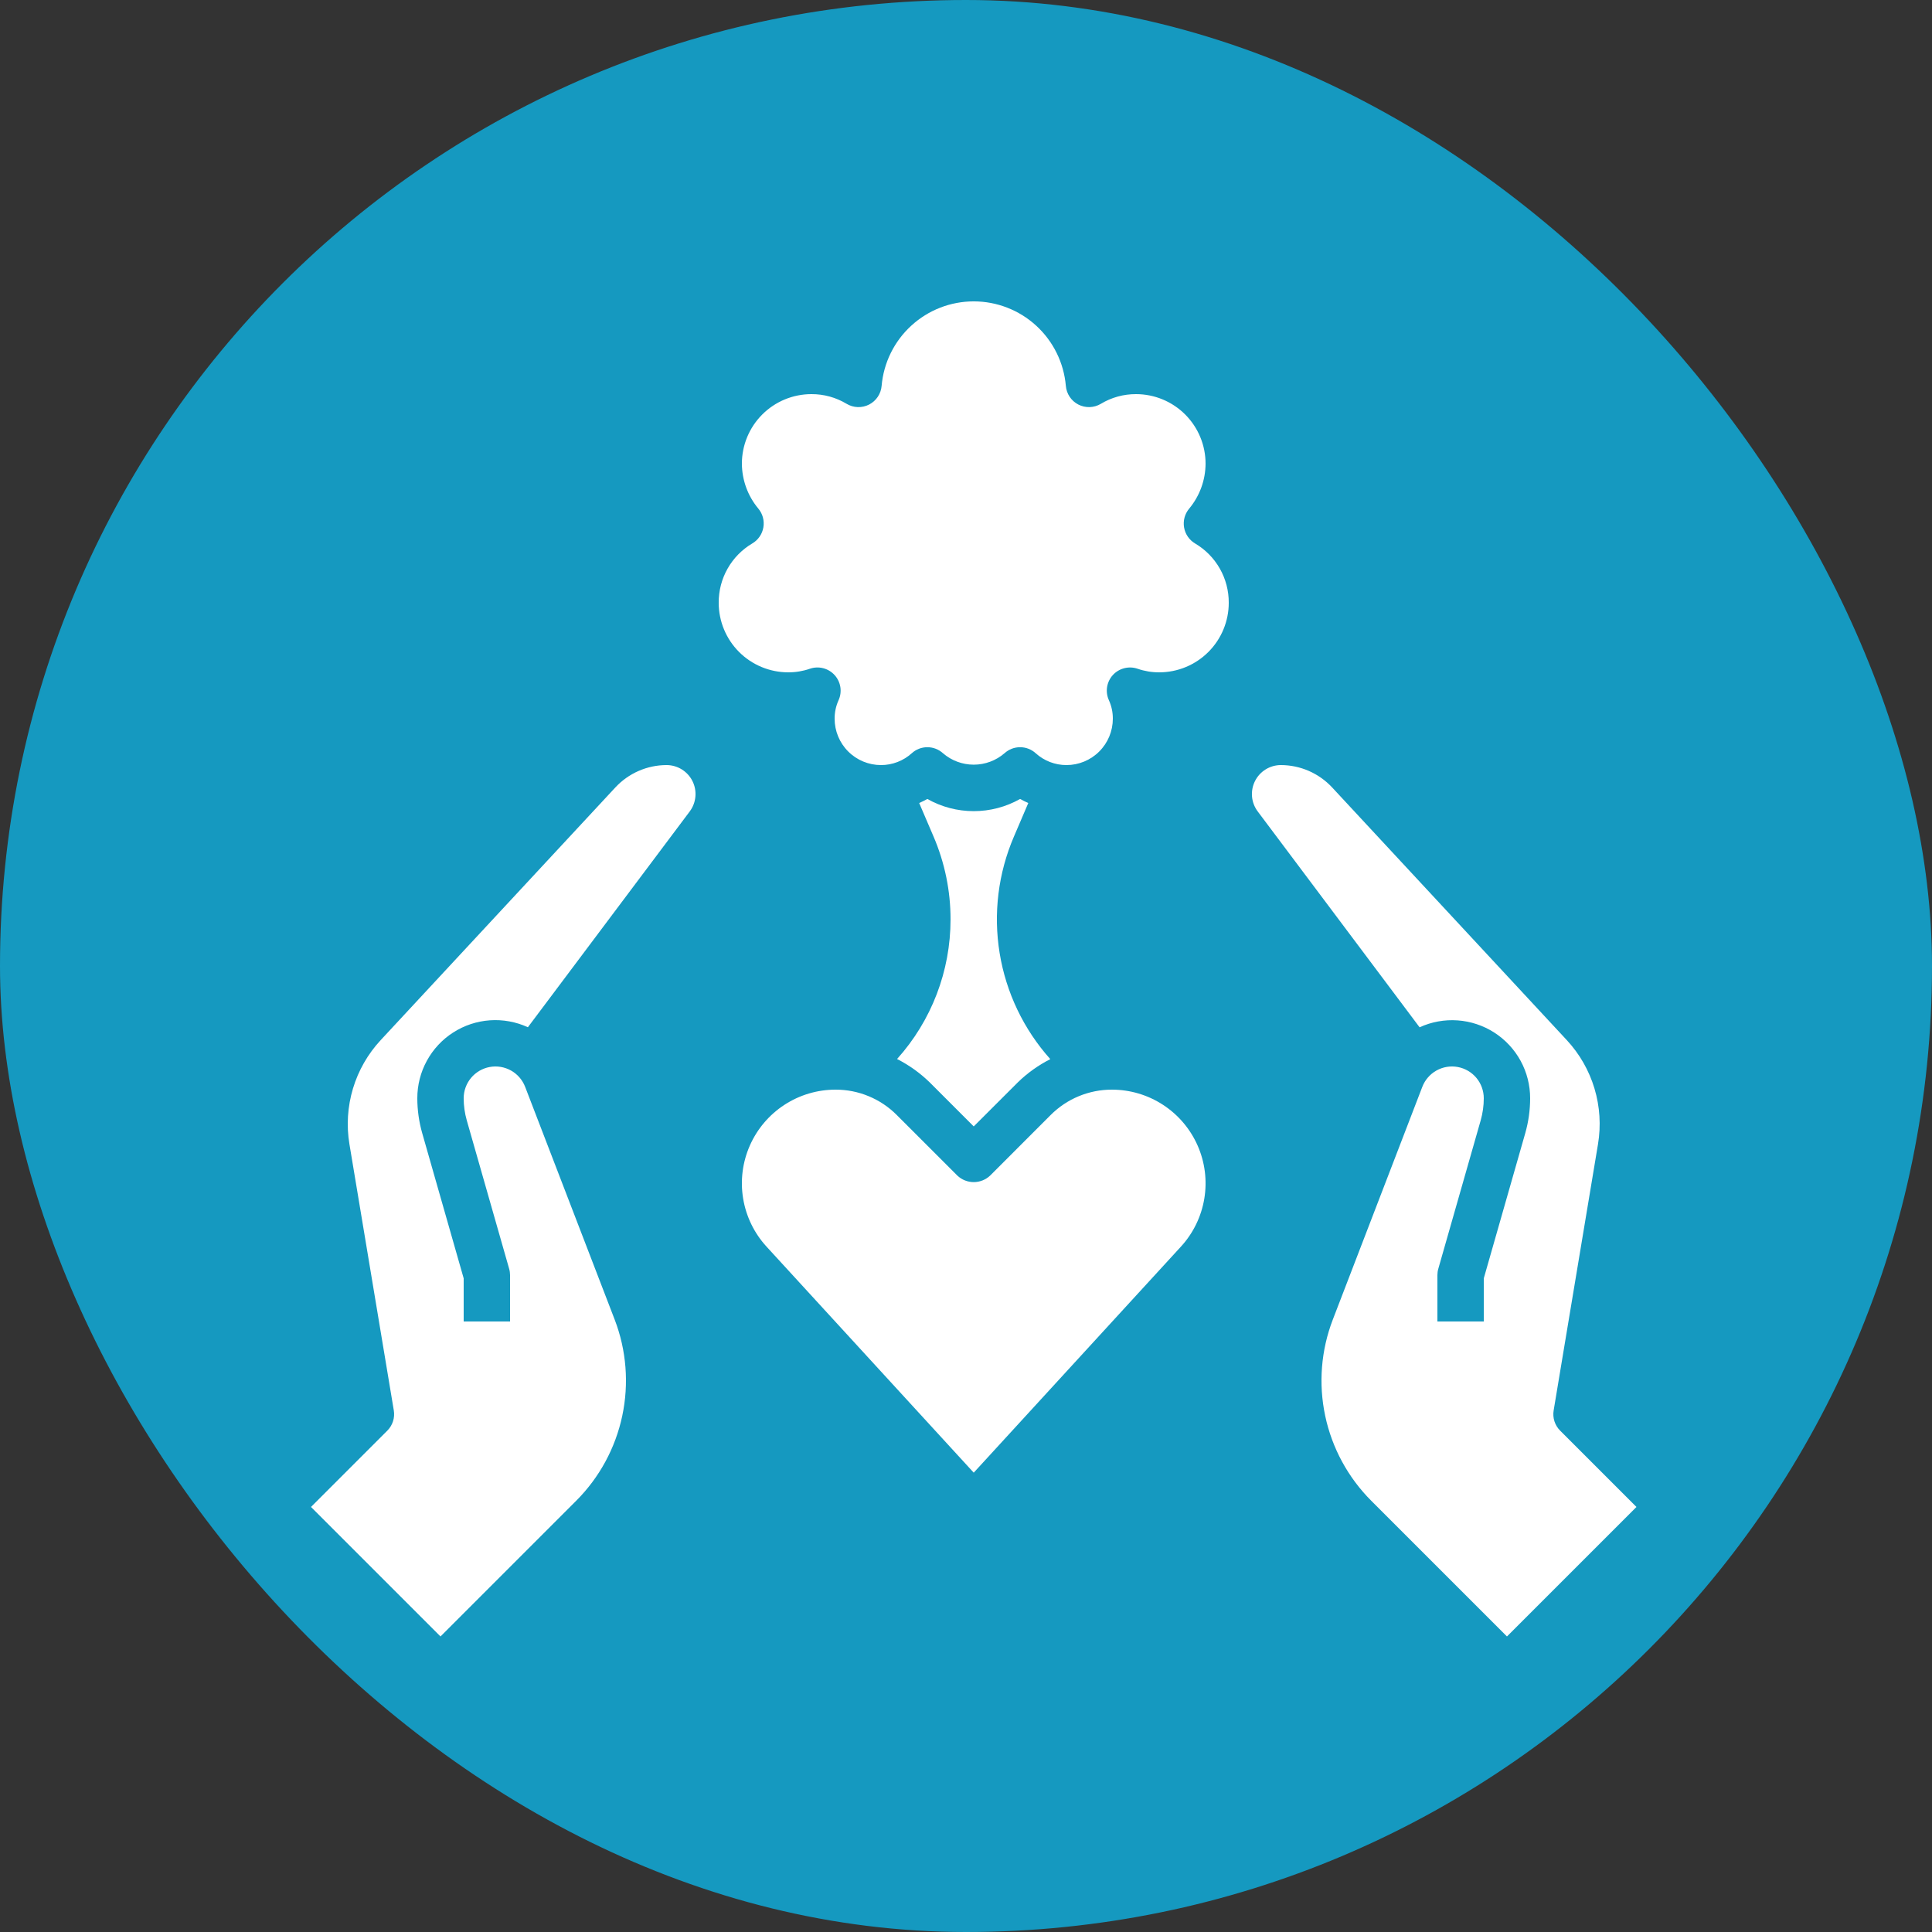 <svg width="125" height="125" viewBox="0 0 125 125" fill="none" xmlns="http://www.w3.org/2000/svg">
<rect x="0" y="0" width="125" height="125" fill="#333333" stroke="none"/>
<rect width="125" height="125" rx="62.5" fill="#1599C0"/>
<path d="M37.278 97.101L28.5 105.879L20.121 97.5L25.061 92.561C25.229 92.392 25.355 92.185 25.428 91.958C25.501 91.731 25.518 91.489 25.479 91.254L22.608 74.026C22.408 72.825 22.487 71.594 22.837 70.427C23.187 69.261 23.8 68.19 24.629 67.297L39.813 50.947C40.236 50.492 40.749 50.128 41.319 49.879C41.888 49.63 42.503 49.501 43.125 49.5C43.473 49.5 43.815 49.597 44.111 49.78C44.407 49.963 44.646 50.225 44.802 50.536C44.958 50.848 45.024 51.197 44.992 51.543C44.961 51.89 44.834 52.221 44.625 52.5L34.154 66.462C33.384 66.109 32.538 65.955 31.693 66.014C30.848 66.074 30.032 66.345 29.319 66.803C28.607 67.26 28.021 67.89 27.616 68.634C27.21 69.377 26.999 70.211 27 71.058C27.001 71.819 27.107 72.576 27.315 73.308L30 82.71V85.5H33V82.5C33 82.361 32.981 82.222 32.942 82.089L30.201 72.489C30.068 72.024 30 71.542 30 71.058C30 70.578 30.168 70.112 30.475 69.742C30.782 69.373 31.209 69.123 31.681 69.035C32.154 68.947 32.642 69.028 33.061 69.262C33.481 69.497 33.804 69.871 33.977 70.32L39.767 85.371C40.531 87.357 40.702 89.523 40.26 91.605C39.819 93.687 38.783 95.596 37.278 97.101Z" fill="white"/>
<path d="M97.5 105.879L88.722 97.101C87.217 95.596 86.181 93.687 85.74 91.606C85.298 89.524 85.469 87.359 86.234 85.373L92.023 70.32C92.196 69.871 92.519 69.497 92.939 69.262C93.358 69.028 93.846 68.947 94.319 69.035C94.791 69.123 95.218 69.373 95.525 69.742C95.832 70.112 96 70.578 96 71.058C96 71.542 95.933 72.023 95.8 72.489L93.058 82.089C93.019 82.222 93 82.361 93 82.5V85.5H96V82.71L98.685 73.312C98.893 72.581 98.999 71.823 99 71.062C99.001 70.216 98.79 69.382 98.385 68.638C97.979 67.895 97.393 67.265 96.681 66.807C95.968 66.349 95.152 66.078 94.307 66.019C93.462 65.959 92.616 66.113 91.847 66.466L81.374 52.5C81.165 52.221 81.037 51.89 81.006 51.543C80.975 51.197 81.041 50.848 81.197 50.536C81.352 50.225 81.592 49.963 81.888 49.78C82.184 49.597 82.525 49.5 82.874 49.5C83.495 49.501 84.11 49.63 84.68 49.878C85.249 50.127 85.762 50.489 86.186 50.944L101.37 67.294C102.199 68.187 102.812 69.258 103.162 70.424C103.512 71.591 103.59 72.822 103.391 74.023L100.521 91.254C100.482 91.489 100.499 91.731 100.572 91.958C100.645 92.185 100.771 92.392 100.94 92.561L105.879 97.5L97.5 105.879Z" fill="white"/>
<path d="M54 46.5C53.998 46.09 54.084 45.684 54.252 45.31C54.375 45.043 54.416 44.746 54.371 44.455C54.325 44.164 54.196 43.894 53.998 43.676C53.8 43.459 53.543 43.304 53.258 43.232C52.973 43.159 52.673 43.172 52.395 43.269C51.946 43.424 51.475 43.502 51 43.5C49.807 43.5 48.662 43.026 47.818 42.182C46.974 41.338 46.5 40.193 46.5 39C46.495 38.225 46.693 37.463 47.075 36.788C47.457 36.114 48.009 35.552 48.677 35.158C48.863 35.048 49.024 34.898 49.147 34.719C49.27 34.54 49.353 34.337 49.39 34.123C49.427 33.909 49.417 33.69 49.361 33.48C49.305 33.27 49.204 33.075 49.065 32.908C48.383 32.092 48.007 31.064 48 30C48 28.806 48.474 27.662 49.318 26.818C50.162 25.974 51.307 25.5 52.5 25.5C53.302 25.497 54.089 25.713 54.776 26.127C54.994 26.258 55.243 26.331 55.497 26.339C55.752 26.347 56.005 26.29 56.231 26.174C56.458 26.057 56.651 25.885 56.793 25.673C56.934 25.461 57.02 25.217 57.041 24.963C57.17 23.472 57.854 22.083 58.958 21.072C60.061 20.06 61.503 19.499 63 19.499C64.497 19.499 65.939 20.06 67.043 21.072C68.146 22.083 68.83 23.472 68.96 24.963C68.981 25.217 69.066 25.461 69.207 25.673C69.349 25.885 69.542 26.057 69.769 26.174C69.996 26.29 70.248 26.347 70.503 26.339C70.757 26.331 71.006 26.258 71.225 26.127C71.911 25.713 72.698 25.497 73.5 25.5C74.694 25.5 75.838 25.974 76.682 26.818C77.526 27.662 78 28.806 78 30C77.995 31.065 77.618 32.095 76.935 32.913C76.796 33.08 76.695 33.275 76.639 33.484C76.583 33.694 76.573 33.914 76.61 34.128C76.647 34.342 76.73 34.545 76.853 34.724C76.976 34.902 77.137 35.052 77.324 35.163C77.99 35.556 78.542 36.118 78.924 36.791C79.306 37.464 79.504 38.226 79.5 39C79.5 40.193 79.026 41.338 78.182 42.182C77.338 43.026 76.194 43.5 75 43.5C74.525 43.502 74.054 43.424 73.605 43.269C73.327 43.173 73.027 43.161 72.742 43.233C72.457 43.305 72.199 43.459 72 43.675C71.802 43.893 71.673 44.164 71.628 44.455C71.584 44.746 71.625 45.043 71.748 45.31C71.917 45.684 72.003 46.09 72 46.5C72 47.296 71.684 48.059 71.121 48.621C70.559 49.184 69.796 49.5 69 49.5C68.263 49.501 67.552 49.227 67.007 48.732C66.731 48.482 66.372 48.344 66 48.344C65.628 48.344 65.269 48.482 64.994 48.732C64.44 49.211 63.732 49.474 63 49.474C62.268 49.474 61.56 49.211 61.007 48.732C60.731 48.482 60.372 48.344 60 48.344C59.628 48.344 59.269 48.482 58.994 48.732C58.448 49.227 57.737 49.501 57 49.5C56.204 49.5 55.441 49.184 54.879 48.621C54.316 48.059 54 47.296 54 46.5ZM61.5 59.484C61.502 57.642 61.127 55.819 60.401 54.126L59.471 51.955C59.649 51.874 59.829 51.792 60 51.693C60.915 52.21 61.949 52.481 63 52.481C64.051 52.481 65.085 52.21 66 51.693C66.171 51.792 66.351 51.874 66.53 51.955L65.601 54.126C64.58 56.501 64.26 59.118 64.677 61.669C65.093 64.221 66.231 66.6 67.955 68.526C67.183 68.917 66.475 69.423 65.855 70.026L63 72.879L60.14 70.018C59.519 69.416 58.811 68.91 58.04 68.518C60.27 66.038 61.502 62.819 61.5 59.484ZM76.407 80.655L63 95.281L49.593 80.655C48.798 79.788 48.273 78.708 48.081 77.548C47.889 76.388 48.039 75.197 48.513 74.12C48.987 73.043 49.763 72.128 50.748 71.485C51.733 70.842 52.884 70.5 54.06 70.5C54.795 70.498 55.524 70.642 56.203 70.924C56.883 71.205 57.5 71.618 58.019 72.139L61.94 76.06C62.226 76.331 62.606 76.482 63 76.482C63.395 76.482 63.774 76.331 64.061 76.06L67.98 72.139C68.499 71.618 69.117 71.205 69.796 70.924C70.476 70.643 71.204 70.499 71.94 70.5C73.116 70.5 74.267 70.842 75.252 71.485C76.237 72.128 77.013 73.043 77.487 74.12C77.961 75.197 78.111 76.388 77.919 77.548C77.727 78.708 77.202 79.788 76.407 80.655Z" fill="white"/>
</svg>
